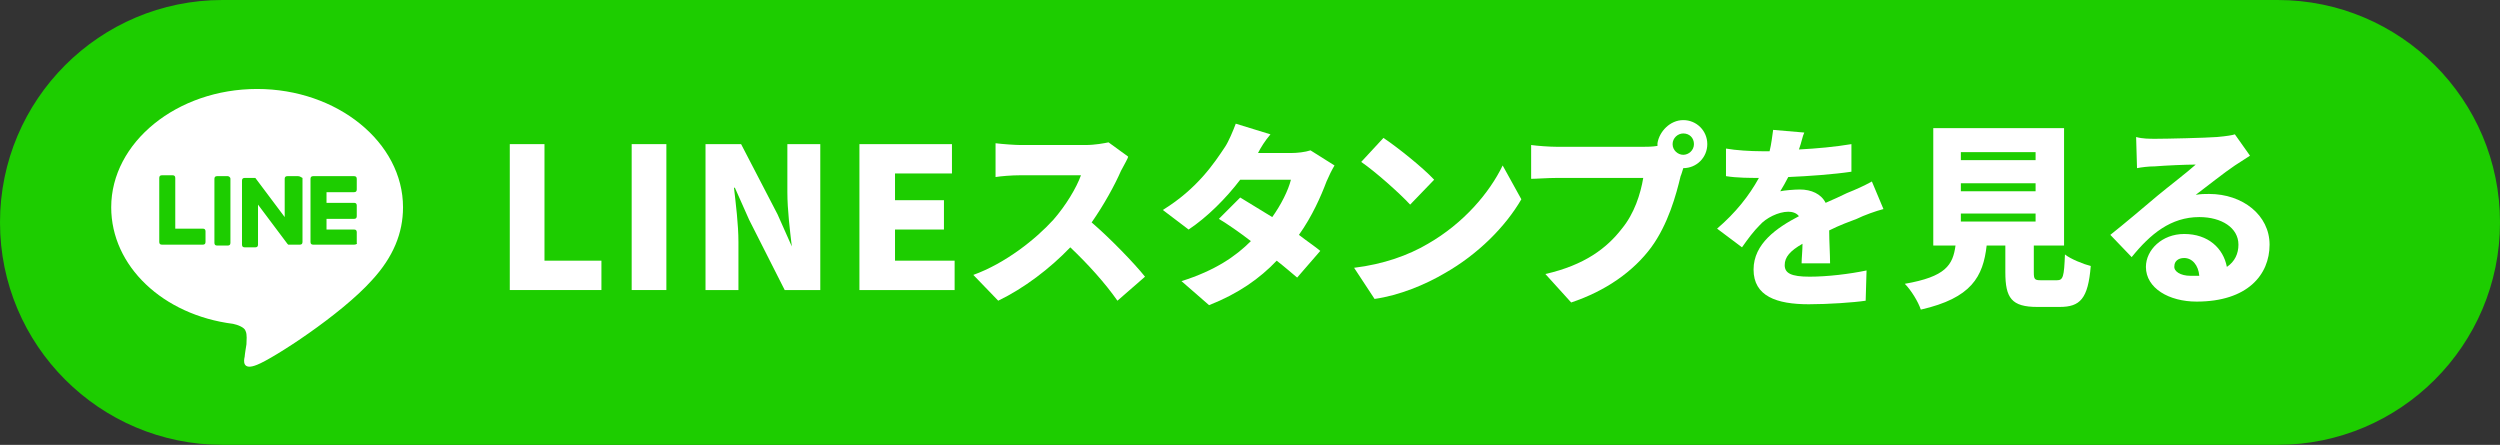 <?xml version="1.0" encoding="utf-8"?>
<!-- Generator: Adobe Illustrator 26.0.2, SVG Export Plug-In . SVG Version: 6.00 Build 0)  -->
<svg version="1.1" id="レイヤー_1" xmlns="http://www.w3.org/2000/svg" xmlns:xlink="http://www.w3.org/1999/xlink" x="0px"
	 y="0px" width="281px" height="50px" viewBox="0 0 281 50" style="enable-background:new 0 0 281 50;" xml:space="preserve">
<rect x="0" y="0" width="281" height="50" fill="#333333" stroke="none"/>
<style type="text/css">
	.st0{fill:#1DCD00;}
	.st1{fill:#FFFFFF;}
</style>
<g>
	<path class="st0" d="M281,25c0-13.8-11.2-25-25-25H25C11.2,0,0,11.2,0,25l0,0c0,13.8,11.2,25,25,25h231C269.8,50,281,38.8,281,25
		L281,25z"/>
	<g>
		<g>
			<g>
				<path class="st1" d="M45.3,23.3C45.3,16,37.9,10,28.9,10c-9,0-16.4,6-16.4,13.3c0,6.6,5.8,12.1,13.7,13.1
					c0.5,0.1,1.3,0.4,1.4,0.8c0.2,0.4,0.1,1.1,0.1,1.5c0,0-0.2,1.2-0.2,1.4c-0.1,0.4-0.3,1.6,1.4,0.9c1.8-0.7,9.4-5.6,12.9-9.5h0
					C44.2,28.9,45.3,26.2,45.3,23.3z"/>
			</g>
			<g>
				<path class="st0" d="M39.8,27.5h-4.6h0c-0.2,0-0.3-0.1-0.3-0.3v0v0v-7.1v0v0c0-0.2,0.1-0.3,0.3-0.3h0h4.6c0.2,0,0.3,0.1,0.3,0.3
					v1.2c0,0.2-0.1,0.3-0.3,0.3h-3.1v1.2h3.1c0.2,0,0.3,0.1,0.3,0.3v1.2c0,0.2-0.1,0.3-0.3,0.3h-3.1v1.2h3.1c0.2,0,0.3,0.1,0.3,0.3
					v1.2C40.2,27.4,40,27.5,39.8,27.5z"/>
				<path class="st0" d="M22.8,27.5c0.2,0,0.3-0.1,0.3-0.3v-1.2c0-0.2-0.1-0.3-0.3-0.3h-3.1v-5.7c0-0.2-0.1-0.3-0.3-0.3h-1.2
					c-0.2,0-0.3,0.1-0.3,0.3v7.2v0v0c0,0.2,0.1,0.3,0.3,0.3h0H22.8z"/>
				<path class="st0" d="M25.6,19.8h-1.2c-0.2,0-0.3,0.1-0.3,0.3v7.2c0,0.2,0.1,0.3,0.3,0.3h1.2c0.2,0,0.3-0.1,0.3-0.3v-7.2
					C25.9,19.9,25.7,19.8,25.6,19.8z"/>
				<path class="st0" d="M33.5,19.8h-1.2c-0.2,0-0.3,0.1-0.3,0.3v4.3l-3.3-4.4c0,0,0,0,0,0c0,0,0,0,0,0c0,0,0,0,0,0c0,0,0,0,0,0
					c0,0,0,0,0,0c0,0,0,0,0,0c0,0,0,0,0,0c0,0,0,0,0,0c0,0,0,0,0,0c0,0,0,0,0,0c0,0,0,0,0,0c0,0,0,0,0,0c0,0,0,0,0,0c0,0,0,0,0,0
					c0,0,0,0,0,0c0,0,0,0,0,0c0,0,0,0,0,0c0,0,0,0,0,0c0,0,0,0,0,0h-1.2c-0.2,0-0.3,0.1-0.3,0.3v7.2c0,0.2,0.1,0.3,0.3,0.3h1.2
					c0.2,0,0.3-0.1,0.3-0.3V23l3.3,4.4c0,0,0.1,0.1,0.1,0.1c0,0,0,0,0,0c0,0,0,0,0,0c0,0,0,0,0,0c0,0,0,0,0,0c0,0,0,0,0,0
					c0,0,0,0,0,0c0,0,0,0,0,0c0,0,0,0,0,0c0,0,0.1,0,0.1,0h1.2c0.2,0,0.3-0.1,0.3-0.3v-7.2C33.8,19.9,33.7,19.8,33.5,19.8z"/>
			</g>
		</g>
	</g>
	<g>
		<g>
			<path class="st1" d="M57.3,16.2h3.9v13.1h6.4v3.3H57.3V16.2z"/>
			<path class="st1" d="M71,16.2h3.9v16.4H71V16.2z"/>
			<path class="st1" d="M79.3,16.2h4l4.1,7.9l1.6,3.6H89c-0.2-1.7-0.5-4.1-0.5-6.1v-5.4h3.7v16.4h-4l-4-7.9l-1.6-3.6h-0.1
				c0.2,1.8,0.5,4.1,0.5,6.1v5.4h-3.7V16.2z"/>
			<path class="st1" d="M96.6,16.2H107v3.3h-6.4v3h5.5v3.3h-5.5v3.5h6.7v3.3H96.6V16.2z"/>
			<path class="st1" d="M126,19.2c-0.7,1.6-1.9,3.8-3.3,5.8c2.1,1.8,4.8,4.6,6,6.1l-3.1,2.7c-1.4-2-3.3-4.1-5.3-6
				c-2.3,2.4-5.2,4.6-8.1,6l-2.8-2.9c3.6-1.3,7-4,9-6.2c1.4-1.6,2.6-3.6,3.1-5h-6.8c-1,0-2.2,0.1-2.8,0.2v-3.8
				c0.8,0.1,2.2,0.2,2.8,0.2h7.3c1.1,0,2.1-0.2,2.6-0.3l2.2,1.6C126.8,17.8,126.3,18.6,126,19.2z"/>
			<path class="st1" d="M141.4,17.2h3.7c0.7,0,1.6-0.1,2.2-0.3l2.7,1.7c-0.3,0.5-0.6,1.1-0.9,1.8c-0.6,1.6-1.6,3.9-3.1,6
				c0.9,0.7,1.8,1.3,2.4,1.8l-2.6,3c-0.6-0.5-1.4-1.2-2.3-1.9c-1.9,2-4.3,3.7-7.6,5l-3.1-2.7c3.8-1.2,6.1-2.8,7.8-4.5
				c-1.3-1-2.6-1.9-3.6-2.5l2.4-2.4c1,0.6,2.3,1.4,3.6,2.2c1-1.4,1.8-3,2.1-4.2h-5.7c-1.6,2.1-3.7,4.2-5.8,5.6l-2.9-2.2
				c3.9-2.4,5.8-5.3,7-7.1c0.4-0.6,0.9-1.8,1.2-2.6l3.9,1.2C142.2,15.8,141.7,16.6,141.4,17.2z"/>
			<path class="st1" d="M160.5,27.4c4-2.3,6.9-5.7,8.4-8.8l2.1,3.8c-1.8,3.1-4.9,6.2-8.6,8.3c-2.2,1.3-5.1,2.5-7.9,2.9l-2.3-3.5
				C155.5,29.7,158.3,28.7,160.5,27.4z M161.2,20.2l-2.7,2.8c-1.2-1.3-3.9-3.7-5.5-4.8l2.5-2.7C157,16.5,159.9,18.8,161.2,20.2z"/>
			<path class="st1" d="M189.2,13.5c1.5,0,2.7,1.2,2.7,2.7c0,1.5-1.2,2.7-2.7,2.7c-0.1,0.3-0.2,0.7-0.3,0.9c-0.5,2.1-1.4,5.4-3.3,8
				c-2,2.7-5.1,4.9-9,6.2l-2.9-3.2c4.4-1,6.9-2.9,8.6-5.1c1.4-1.7,2.1-3.9,2.4-5.7h-9.7c-1.1,0-2.3,0.1-2.9,0.1v-3.8
				c0.7,0.1,2.1,0.2,2.9,0.2h9.7c0.4,0,1,0,1.6-0.1c0-0.1,0-0.2,0-0.3C186.5,14.8,187.7,13.5,189.2,13.5z M189.2,17.4
				c0.6,0,1.2-0.5,1.2-1.2s-0.5-1.2-1.2-1.2c-0.6,0-1.2,0.5-1.2,1.2S188.6,17.4,189.2,17.4z"/>
			<path class="st1" d="M202.2,16.8c2-0.1,4.1-0.3,5.9-0.6l0,3.1c-2,0.3-4.8,0.5-7.1,0.6c-0.3,0.6-0.6,1.1-0.9,1.6
				c0.4-0.1,1.6-0.2,2.2-0.2c1.3,0,2.4,0.5,2.9,1.5c0.9-0.4,1.6-0.7,2.4-1.1c1-0.4,1.9-0.8,2.8-1.3l1.3,3.1c-0.8,0.2-2.2,0.7-3,1.1
				c-0.8,0.3-1.9,0.7-3.1,1.3c0,1.2,0.1,2.7,0.1,3.7h-3.2c0-0.6,0.1-1.4,0.1-2.2c-1.4,0.8-2,1.5-2,2.4c0,0.9,0.7,1.3,2.8,1.3
				c2,0,4.5-0.3,6.4-0.7l-0.1,3.4c-1.3,0.2-4.2,0.4-6.4,0.4c-3.6,0-6.2-0.9-6.2-3.9c0-2.9,2.6-4.7,5.1-6c-0.3-0.4-0.8-0.5-1.2-0.5
				c-1.1,0-2.5,0.7-3.2,1.5c-0.7,0.7-1.3,1.5-2,2.5l-2.8-2.1c2.1-1.8,3.6-3.7,4.7-5.7c-0.9,0-2.5,0-3.7-0.2v-3.1
				c1.1,0.2,2.8,0.3,4,0.3c0.3,0,0.6,0,0.9,0c0.2-0.8,0.3-1.7,0.4-2.4l3.5,0.3C202.6,15.3,202.5,16,202.2,16.8z"/>
			<path class="st1" d="M231.2,31.5c0.7,0,0.8-0.4,0.9-2.9c0.6,0.5,2.1,1.1,2.9,1.3c-0.3,3.7-1.2,4.6-3.5,4.6H229
				c-2.9,0-3.6-1-3.6-3.9v-3h-2.1c-0.4,3.5-1.7,5.9-7.4,7.2c-0.3-0.9-1.1-2.2-1.8-2.9c4.6-0.8,5.4-2.1,5.7-4.3h-2.5V14.4H232v13.2
				h-3.4v3c0,0.8,0.1,0.9,0.8,0.9H231.2z M220.4,18h8.4v-0.9h-8.4V18z M220.4,21.5h8.4v-0.9h-8.4V21.5z M220.4,24.9h8.4V24h-8.4
				V24.9z"/>
			<path class="st1" d="M242.3,15.6c1.2,0,5.6-0.1,6.9-0.2c1.1-0.1,1.7-0.2,2-0.3l1.7,2.4c-0.6,0.4-1.1,0.7-1.7,1.1
				c-1.2,0.8-3.2,2.4-4.4,3.3c0.6-0.1,1-0.1,1.5-0.1c3.8,0,6.8,2.4,6.8,5.7c0,3.4-2.5,6.4-8.2,6.4c-3.1,0-5.7-1.5-5.7-3.9
				c0-1.9,1.8-3.7,4.3-3.7c2.7,0,4.4,1.6,4.8,3.7c0.9-0.6,1.3-1.5,1.3-2.5c0-1.9-1.9-3.1-4.4-3.1c-3.2,0-5.5,1.9-7.6,4.5l-2.4-2.5
				c1.4-1.1,4-3.3,5.3-4.4c1.2-1,3.3-2.6,4.3-3.5c-1.1,0-3.4,0.1-4.6,0.2c-0.7,0-1.5,0.1-2,0.2l-0.1-3.5
				C240.8,15.6,241.6,15.6,242.3,15.6z M246.2,31c0.4,0,0.7,0,1,0c-0.1-1.2-0.8-2-1.7-2c-0.7,0-1.1,0.4-1.1,0.9
				C244.3,30.5,245.1,31,246.2,31z"/>
		</g>
	</g>
</g>
</svg>
